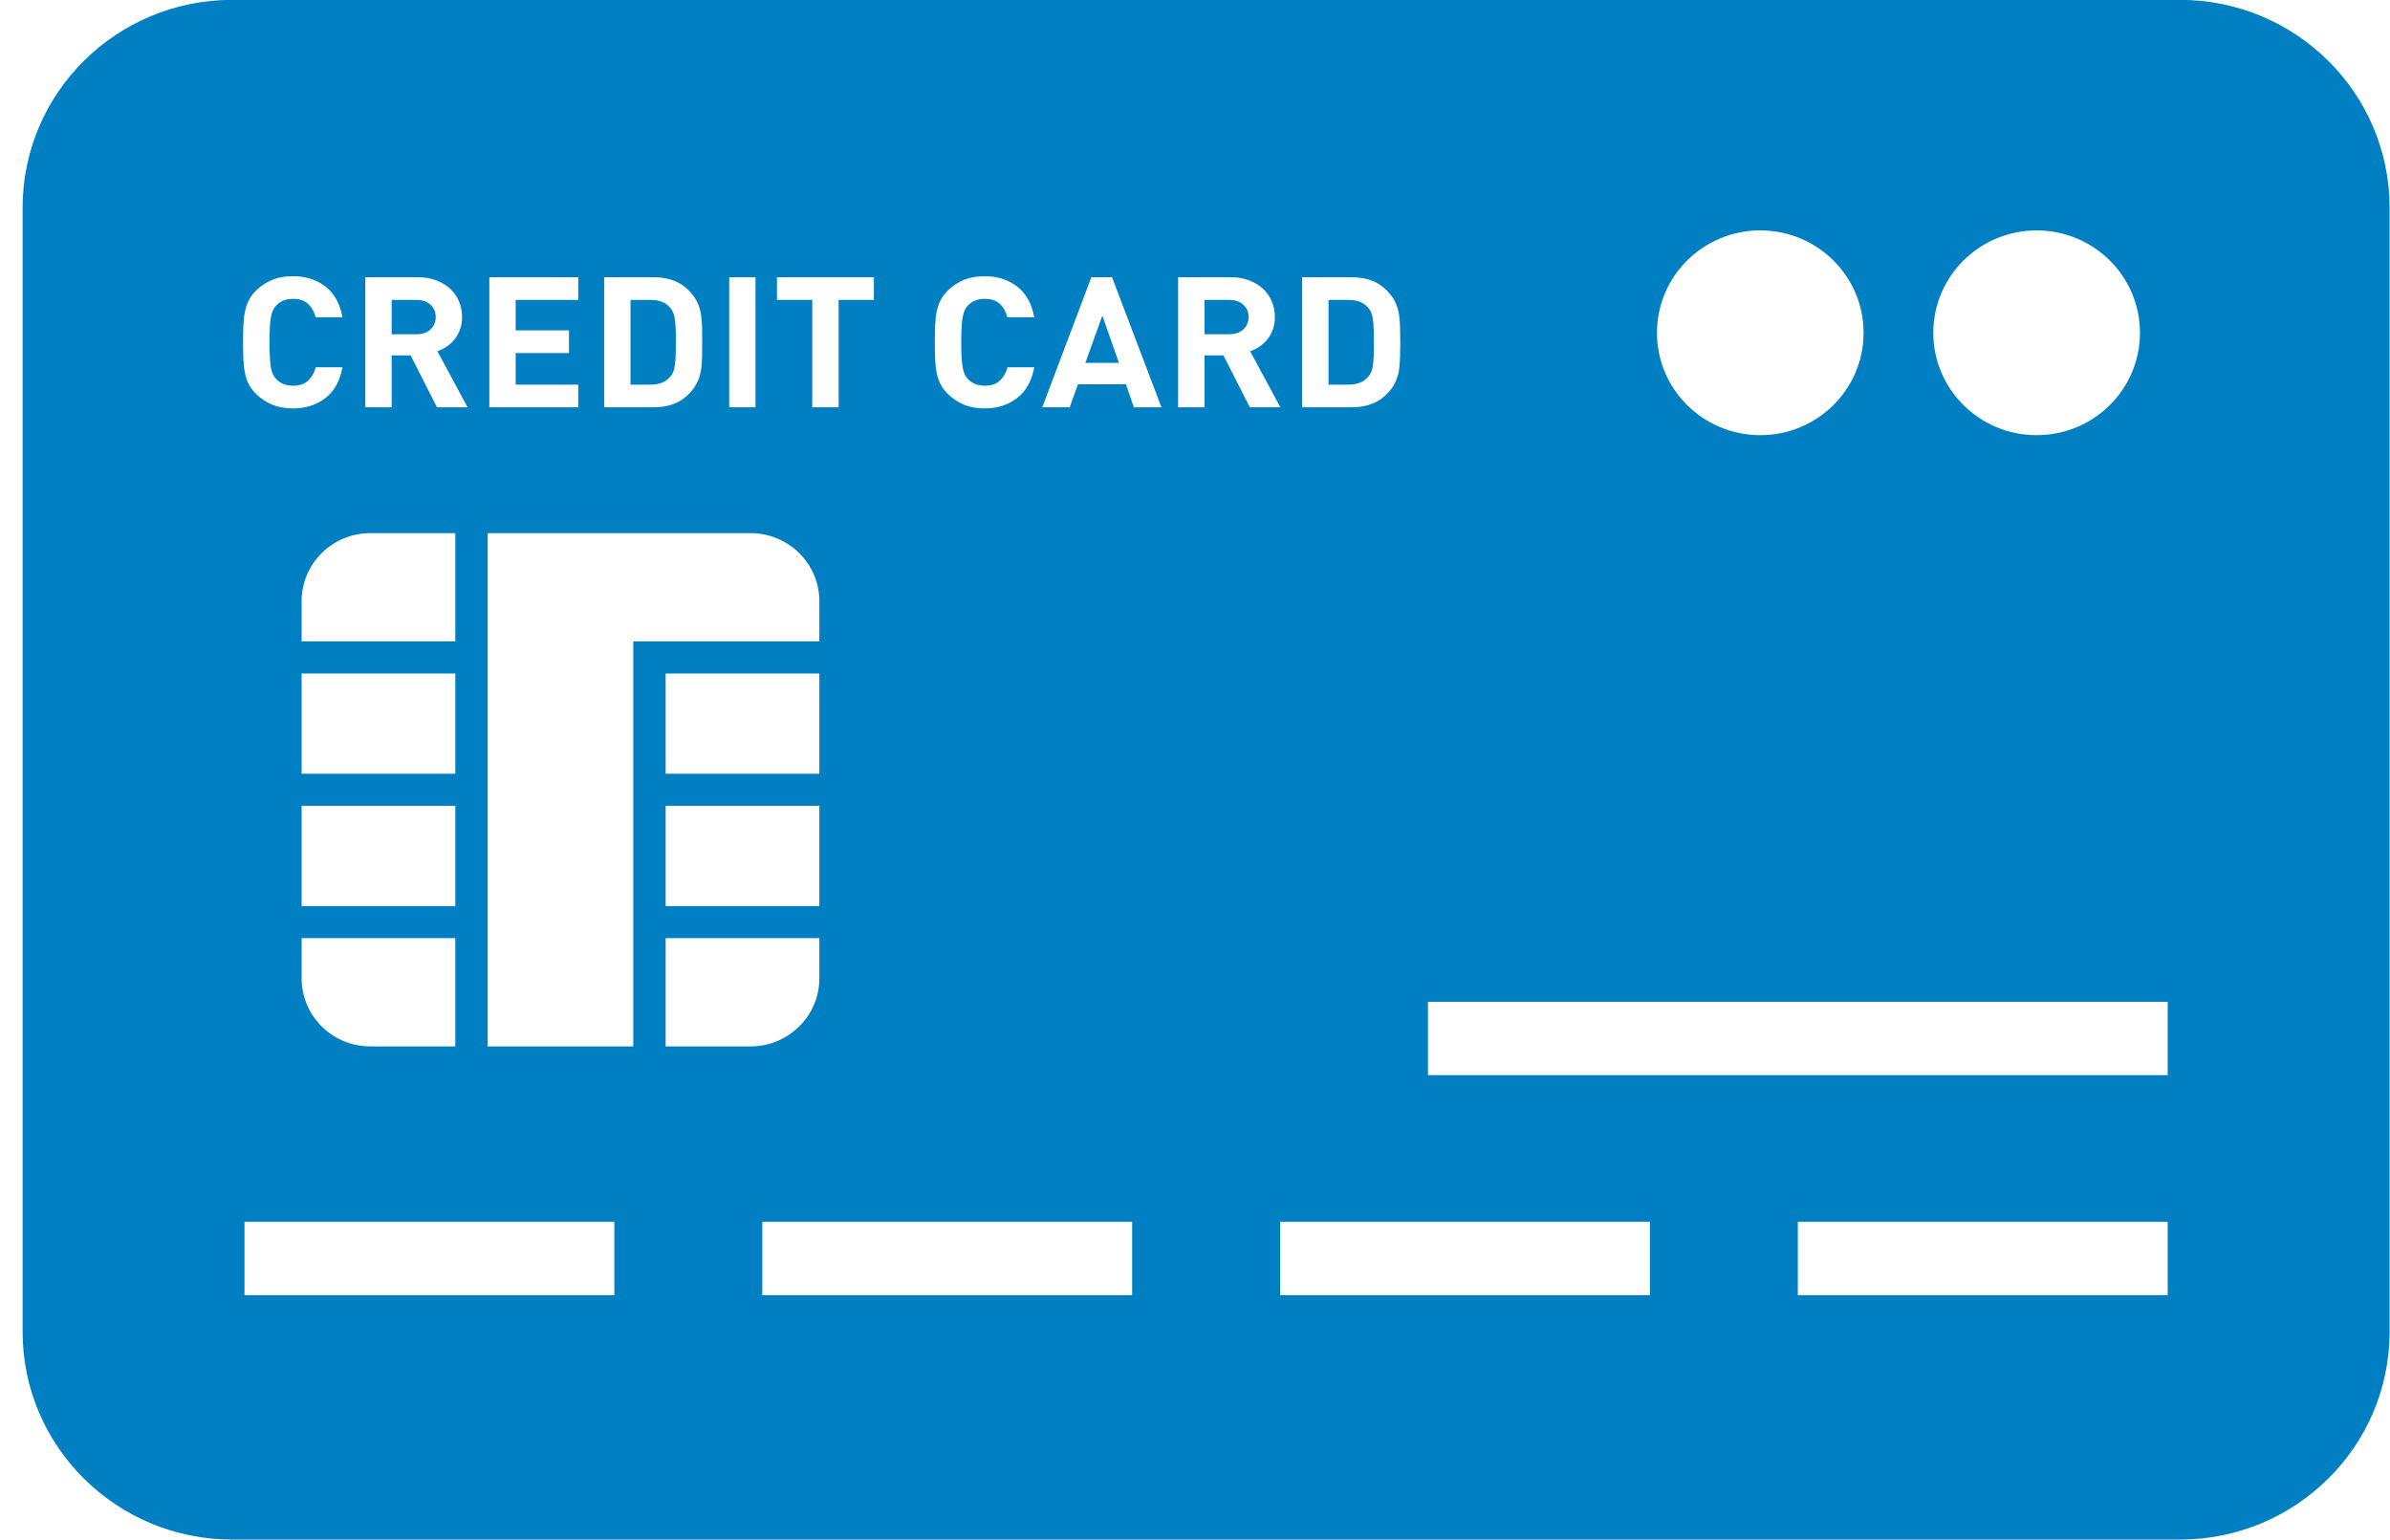 <svg
 xmlns="http://www.w3.org/2000/svg"
 xmlns:xlink="http://www.w3.org/1999/xlink"
 width="104px" height="67px">
<path fill-rule="evenodd"  fill="rgb(0, 127, 194)"
 d="M94.859,66.999 L10.105,66.999 C5.070,66.999 0.984,62.949 0.984,57.958 L0.984,9.036 C0.984,4.045 5.070,-0.006 10.105,-0.006 L94.859,-0.006 C99.896,-0.006 103.982,4.045 103.982,9.036 L103.982,57.958 C103.982,62.949 99.896,66.999 94.859,66.999 ZM55.703,56.362 L71.796,56.362 L71.796,53.170 L55.703,53.170 L55.703,56.362 ZM33.171,56.362 L49.264,56.362 L49.264,53.170 L33.171,53.170 L33.171,56.362 ZM28.965,45.537 L32.658,45.537 C34.311,45.537 35.655,44.211 35.655,42.571 L35.655,40.826 L28.965,40.826 L28.965,45.537 ZM28.965,39.430 L35.655,39.430 L35.655,35.067 L28.965,35.067 L28.965,39.430 ZM28.965,33.670 L35.655,33.670 L35.655,29.308 L28.965,29.308 L28.965,33.670 ZM10.639,56.362 L26.733,56.362 L26.733,53.170 L10.639,53.170 L10.639,56.362 ZM13.124,29.308 L13.124,33.670 L19.813,33.670 L19.813,29.308 L13.124,29.308 ZM19.813,27.913 L19.813,23.201 L16.114,23.201 C14.461,23.201 13.124,24.528 13.124,26.167 L13.124,27.913 L19.813,27.913 ZM13.124,35.067 L13.124,39.430 L19.813,39.430 L19.813,35.067 L13.124,35.067 ZM13.124,40.826 L13.124,42.571 C13.124,44.211 14.461,45.537 16.114,45.537 L19.813,45.537 L19.813,40.826 L13.124,40.826 ZM11.745,14.224 C11.752,14.046 11.768,13.900 11.791,13.785 C11.816,13.666 11.843,13.573 11.879,13.497 C11.917,13.422 11.960,13.354 12.018,13.297 C12.098,13.209 12.199,13.136 12.326,13.083 C12.451,13.030 12.589,13.006 12.749,13.006 C13.036,13.006 13.255,13.080 13.412,13.230 C13.567,13.379 13.674,13.573 13.734,13.805 L14.902,13.805 C14.793,13.212 14.548,12.768 14.162,12.470 C13.772,12.170 13.300,12.020 12.749,12.020 C12.410,12.020 12.111,12.071 11.861,12.173 C11.602,12.276 11.376,12.426 11.176,12.613 C11.024,12.756 10.911,12.906 10.829,13.062 C10.753,13.212 10.693,13.380 10.659,13.563 C10.620,13.747 10.599,13.947 10.590,14.165 C10.583,14.383 10.577,14.625 10.577,14.894 C10.577,15.165 10.583,15.407 10.590,15.625 C10.599,15.842 10.620,16.044 10.659,16.228 C10.693,16.409 10.751,16.577 10.827,16.732 C10.911,16.881 11.024,17.031 11.174,17.174 C11.376,17.365 11.602,17.511 11.859,17.617 C12.111,17.717 12.410,17.773 12.749,17.773 C13.300,17.773 13.772,17.624 14.162,17.321 C14.548,17.022 14.793,16.577 14.902,15.984 L13.740,15.984 C13.679,16.215 13.573,16.409 13.412,16.558 C13.259,16.710 13.036,16.786 12.749,16.786 C12.589,16.786 12.451,16.757 12.326,16.708 C12.199,16.652 12.098,16.582 12.018,16.492 C11.960,16.434 11.917,16.368 11.879,16.292 C11.843,16.221 11.816,16.121 11.791,16.009 C11.768,15.891 11.752,15.744 11.745,15.567 C11.734,15.389 11.727,15.165 11.727,14.894 C11.727,14.625 11.734,14.401 11.745,14.224 ZM19.441,15.080 C19.573,14.994 19.686,14.888 19.787,14.763 C19.880,14.638 19.959,14.498 20.018,14.339 C20.077,14.180 20.107,14.000 20.107,13.797 C20.107,13.560 20.063,13.335 19.976,13.126 C19.895,12.919 19.768,12.734 19.602,12.578 C19.435,12.423 19.233,12.298 18.999,12.205 C18.762,12.114 18.499,12.064 18.199,12.064 L15.895,12.064 L15.895,17.724 L17.043,17.724 L17.043,15.467 L17.869,15.467 L19.014,17.724 L20.346,17.724 L19.033,15.284 C19.176,15.236 19.311,15.168 19.441,15.080 ZM21.220,26.399 L21.220,27.913 L21.220,29.308 L21.220,31.110 L21.220,31.229 L21.220,33.670 L21.220,35.067 L21.220,36.986 L21.220,38.090 L21.220,39.430 L21.220,40.826 L21.220,43.499 L21.220,45.537 L27.557,45.537 L27.557,43.499 L27.557,40.826 L27.557,39.430 L27.557,38.090 L27.557,36.986 L27.557,35.067 L27.557,33.670 L27.557,31.229 L27.557,31.110 L27.557,29.308 L27.557,27.913 L28.613,27.913 L31.957,27.913 L35.655,27.913 L35.655,26.167 C35.655,24.528 34.311,23.201 32.658,23.201 L31.957,23.201 L28.613,23.201 L27.557,23.201 L24.917,23.201 L21.220,23.201 L21.220,26.399 ZM25.163,16.739 L22.440,16.739 L22.440,15.364 L24.760,15.364 L24.760,14.377 L22.440,14.377 L22.440,13.052 L25.163,13.052 L25.163,12.064 L21.294,12.064 L21.294,17.724 L25.163,17.724 L25.163,16.739 ZM30.551,14.255 C30.543,14.062 30.532,13.884 30.510,13.722 C30.486,13.560 30.450,13.414 30.396,13.280 C30.341,13.142 30.274,13.015 30.185,12.893 C29.977,12.607 29.730,12.398 29.443,12.264 C29.154,12.133 28.813,12.064 28.412,12.064 L26.290,12.064 L26.290,17.724 L28.412,17.724 C28.813,17.724 29.154,17.659 29.443,17.524 C29.730,17.392 29.977,17.181 30.185,16.897 C30.274,16.776 30.341,16.645 30.396,16.511 C30.450,16.377 30.486,16.228 30.510,16.066 C30.532,15.904 30.543,15.729 30.551,15.535 C30.555,15.343 30.555,15.128 30.555,14.894 C30.555,14.664 30.555,14.449 30.551,14.255 ZM32.875,12.064 L31.732,12.064 L31.732,17.724 L32.875,17.724 L32.875,12.064 ZM38.027,12.064 L33.809,12.064 L33.809,13.052 L35.346,13.052 L35.346,17.724 L36.493,17.724 L36.493,13.052 L38.027,13.052 L38.027,12.064 ZM41.846,14.224 C41.852,14.046 41.871,13.900 41.894,13.785 C41.915,13.666 41.945,13.573 41.982,13.497 C42.016,13.423 42.060,13.354 42.117,13.299 C42.202,13.209 42.301,13.136 42.428,13.083 C42.550,13.030 42.695,13.006 42.851,13.006 C43.135,13.006 43.355,13.080 43.513,13.230 C43.670,13.379 43.776,13.573 43.834,13.805 L45.006,13.805 C44.895,13.212 44.649,12.768 44.260,12.470 C43.870,12.170 43.402,12.020 42.851,12.020 C42.512,12.020 42.213,12.071 41.960,12.173 C41.708,12.276 41.477,12.427 41.275,12.613 C41.126,12.756 41.013,12.906 40.931,13.062 C40.852,13.212 40.797,13.380 40.759,13.563 C40.723,13.747 40.703,13.947 40.692,14.165 C40.687,14.383 40.679,14.625 40.679,14.894 C40.679,15.165 40.687,15.407 40.692,15.625 C40.703,15.842 40.723,16.044 40.759,16.228 C40.797,16.409 40.852,16.577 40.931,16.732 C41.013,16.881 41.126,17.031 41.275,17.174 C41.477,17.365 41.708,17.511 41.960,17.617 C42.213,17.717 42.512,17.773 42.851,17.773 C43.402,17.773 43.870,17.624 44.260,17.321 C44.649,17.022 44.895,16.577 45.006,15.984 L43.842,15.984 C43.782,16.215 43.676,16.409 43.515,16.558 C43.361,16.710 43.135,16.786 42.851,16.786 C42.695,16.786 42.550,16.757 42.428,16.708 C42.301,16.652 42.202,16.582 42.117,16.492 C42.060,16.434 42.016,16.368 41.982,16.292 C41.945,16.221 41.915,16.121 41.894,16.009 C41.871,15.891 41.852,15.744 41.846,15.567 C41.833,15.389 41.827,15.165 41.827,14.894 C41.827,14.625 41.833,14.401 41.846,14.224 ZM48.390,12.064 L47.491,12.064 L45.354,17.724 L46.547,17.724 L46.907,16.723 L48.995,16.723 L49.339,17.724 L50.540,17.724 L48.390,12.064 ZM54.813,15.080 C54.942,14.994 55.054,14.888 55.154,14.763 C55.252,14.639 55.331,14.498 55.386,14.339 C55.447,14.180 55.476,14.000 55.476,13.797 C55.476,13.561 55.435,13.335 55.346,13.127 C55.262,12.919 55.135,12.734 54.972,12.578 C54.807,12.423 54.605,12.299 54.368,12.205 C54.134,12.114 53.866,12.064 53.571,12.064 L51.266,12.064 L51.266,17.724 L52.414,17.724 L52.414,15.467 L53.238,15.467 L54.385,17.724 L55.714,17.724 L54.400,15.284 C54.545,15.236 54.682,15.168 54.813,15.080 ZM60.924,14.255 C60.919,14.062 60.902,13.884 60.883,13.722 C60.864,13.560 60.821,13.414 60.768,13.280 C60.719,13.142 60.648,13.015 60.562,12.893 C60.348,12.607 60.102,12.398 59.819,12.264 C59.530,12.133 59.186,12.064 58.785,12.064 L56.663,12.064 L56.663,17.724 L58.785,17.724 C59.186,17.724 59.530,17.659 59.819,17.524 C60.102,17.392 60.348,17.181 60.562,16.897 C60.648,16.776 60.719,16.645 60.768,16.511 C60.821,16.377 60.864,16.228 60.883,16.066 C60.902,15.904 60.919,15.729 60.924,15.535 C60.929,15.343 60.932,15.128 60.932,14.894 C60.932,14.664 60.929,14.449 60.924,14.255 ZM76.598,10.027 C74.114,10.027 72.103,12.020 72.103,14.483 C72.103,16.944 74.114,18.938 76.598,18.938 C79.080,18.938 81.093,16.944 81.093,14.483 C81.093,12.020 79.080,10.027 76.598,10.027 ZM88.624,10.027 C86.141,10.027 84.127,12.020 84.127,14.483 C84.127,16.944 86.141,18.938 88.624,18.938 C91.106,18.938 93.120,16.944 93.120,14.483 C93.120,12.020 91.106,10.027 88.624,10.027 ZM94.326,43.597 L62.138,43.597 L62.138,46.789 L94.326,46.789 L94.326,43.597 ZM94.326,53.170 L78.232,53.170 L78.232,56.362 L94.326,56.362 L94.326,53.170 ZM59.744,15.884 C59.728,15.996 59.700,16.096 59.674,16.174 C59.643,16.253 59.599,16.324 59.543,16.389 C59.355,16.620 59.065,16.739 58.684,16.739 L57.810,16.739 L57.810,13.052 L58.684,13.052 C59.065,13.052 59.355,13.168 59.543,13.402 C59.599,13.467 59.643,13.535 59.674,13.617 C59.700,13.697 59.728,13.791 59.744,13.907 C59.760,14.022 59.769,14.158 59.776,14.321 C59.782,14.483 59.782,14.673 59.782,14.894 C59.782,15.118 59.782,15.311 59.776,15.470 C59.769,15.632 59.760,15.770 59.744,15.884 ZM53.495,14.545 L52.414,14.545 L52.414,13.052 L53.495,13.052 C53.747,13.052 53.952,13.121 54.098,13.258 C54.252,13.398 54.331,13.576 54.331,13.797 C54.331,14.022 54.252,14.202 54.098,14.339 C53.952,14.476 53.747,14.545 53.495,14.545 ZM47.969,13.735 L48.689,15.792 L47.228,15.792 L47.969,13.735 ZM29.368,15.884 C29.356,15.996 29.327,16.096 29.299,16.174 C29.267,16.253 29.223,16.324 29.169,16.389 C28.977,16.620 28.695,16.739 28.311,16.739 L27.437,16.739 L27.437,13.052 L28.311,13.052 C28.695,13.052 28.977,13.168 29.169,13.402 C29.223,13.467 29.267,13.535 29.299,13.617 C29.327,13.697 29.356,13.791 29.368,13.907 C29.386,14.022 29.396,14.158 29.403,14.321 C29.409,14.483 29.409,14.673 29.409,14.894 C29.409,15.118 29.409,15.311 29.403,15.470 C29.396,15.632 29.386,15.770 29.368,15.884 ZM18.124,14.545 L17.043,14.545 L17.043,13.052 L18.124,13.052 C18.379,13.052 18.579,13.121 18.731,13.258 C18.882,13.398 18.960,13.576 18.960,13.797 C18.960,14.022 18.882,14.202 18.731,14.339 C18.579,14.476 18.379,14.545 18.124,14.545 Z"/>
</svg>